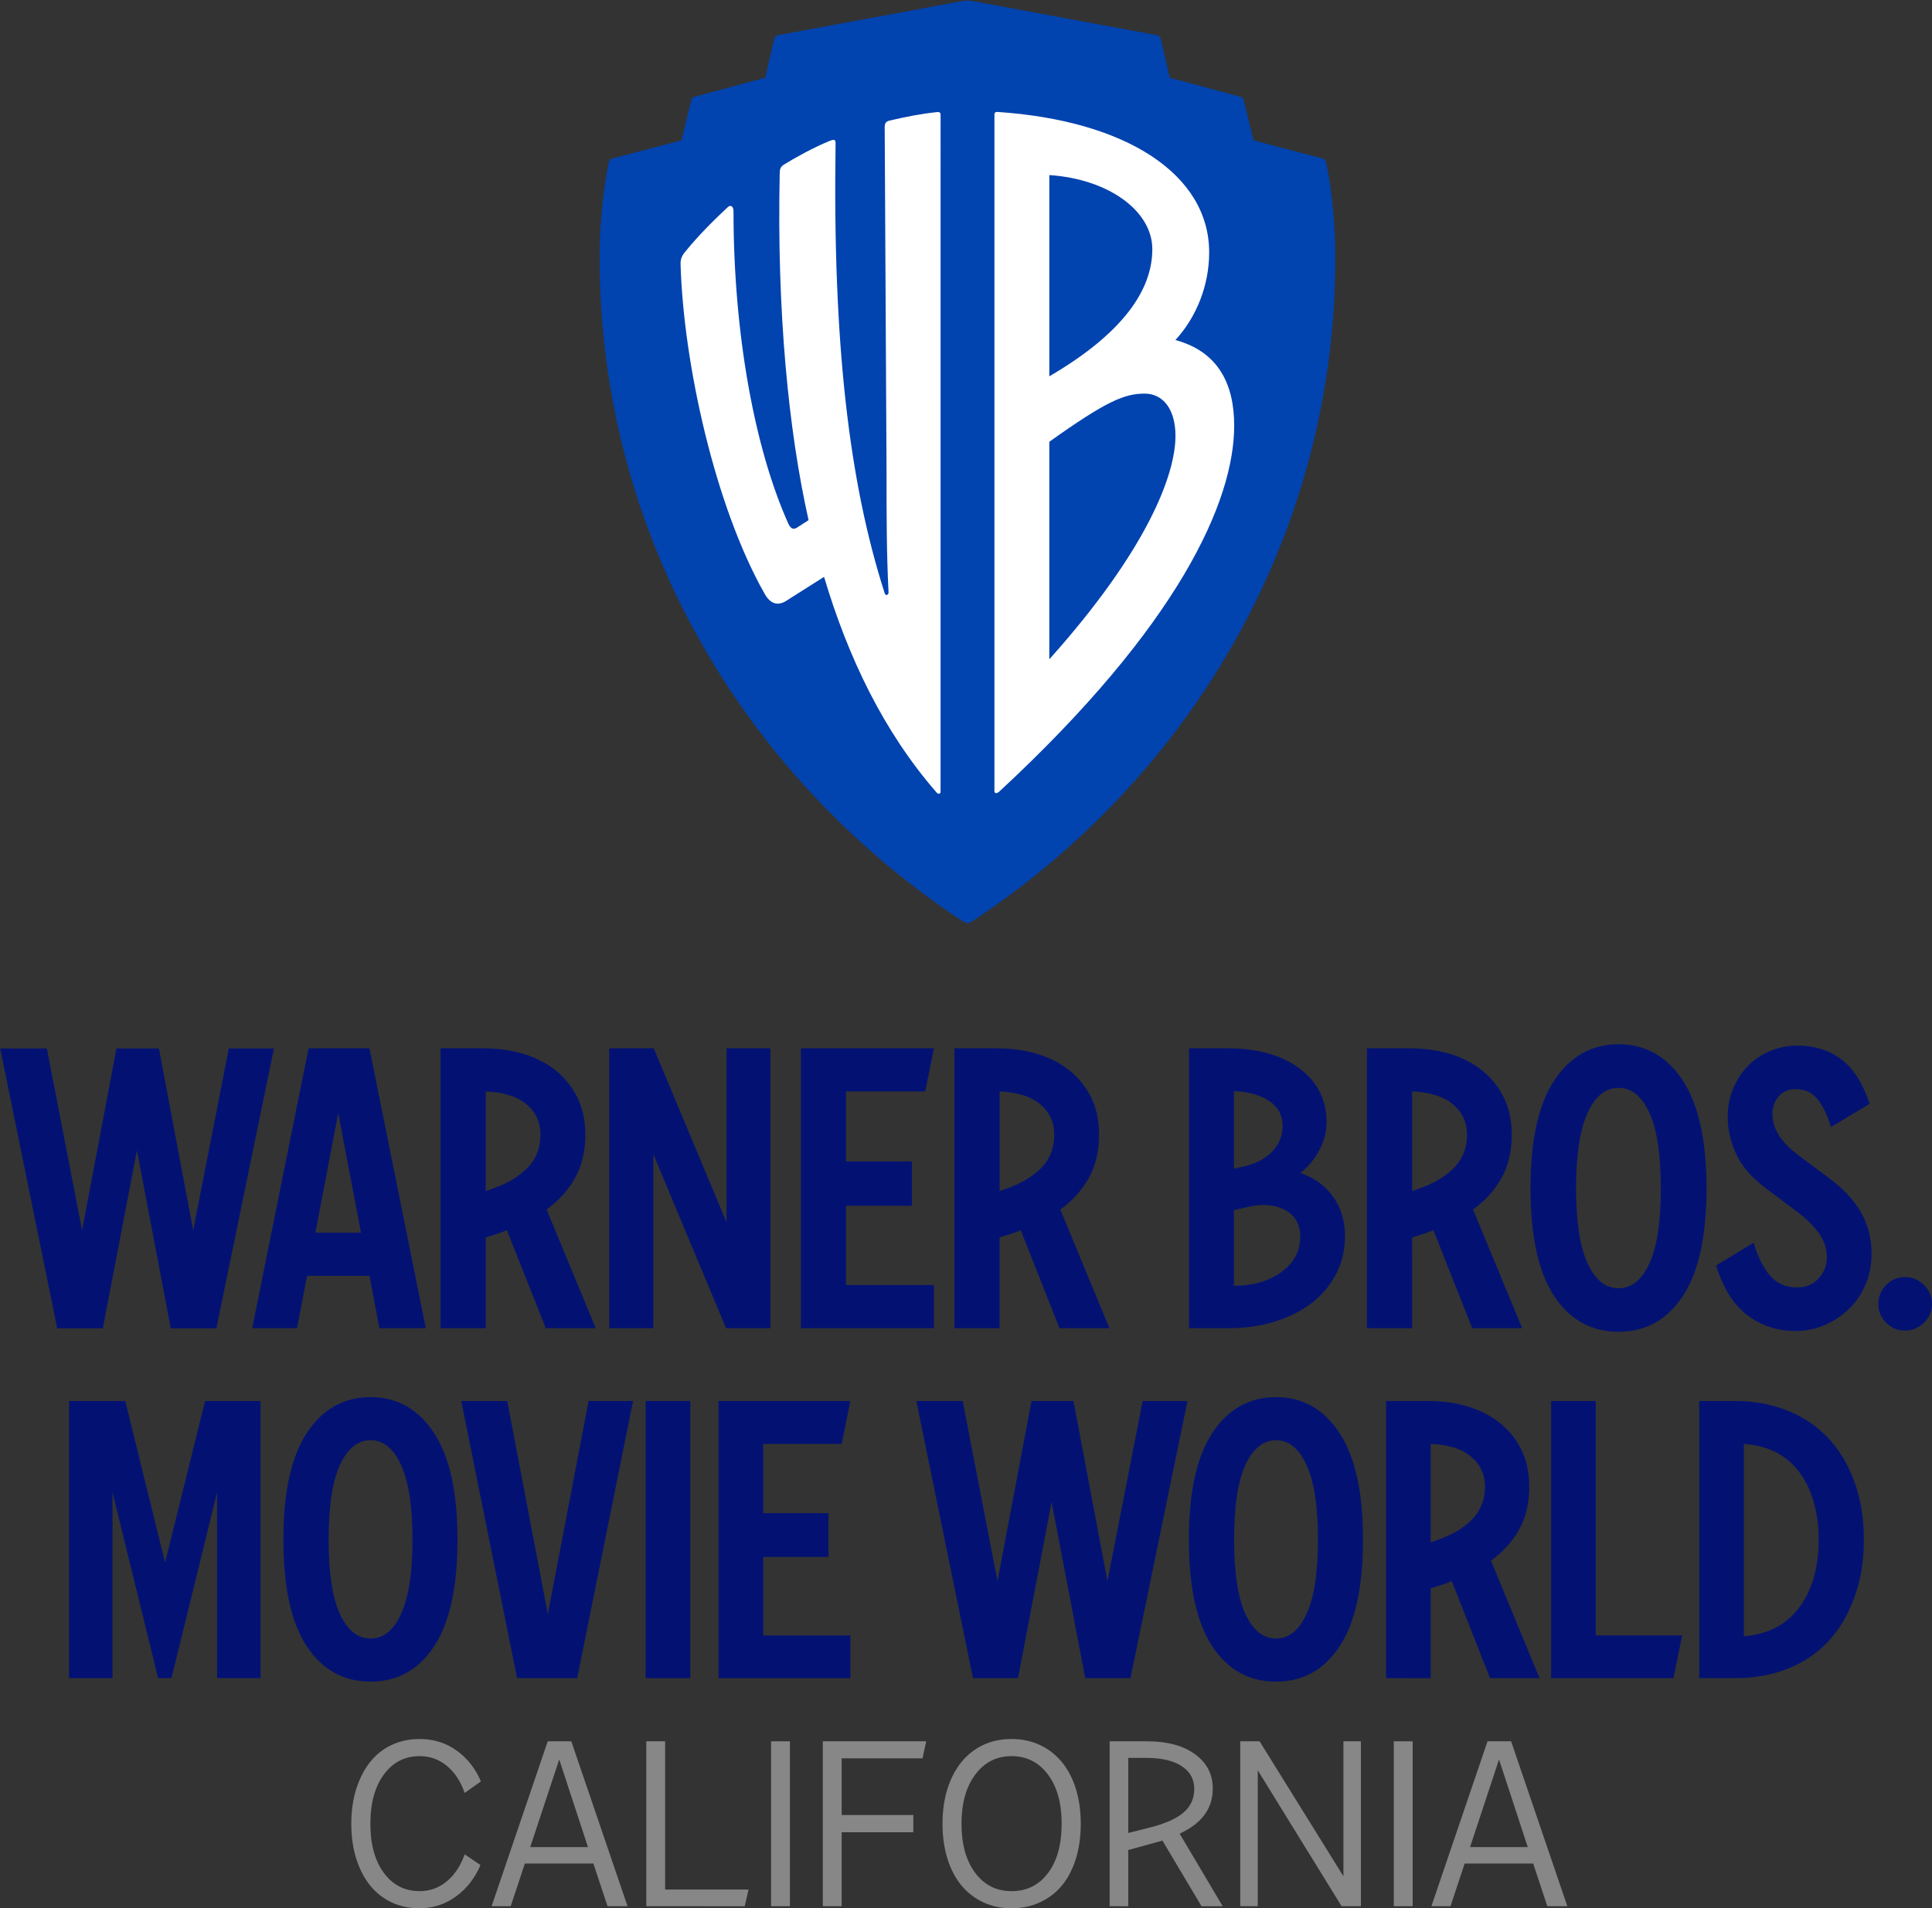 <?xml version="1.0" encoding="UTF-8" standalone="no"?>
<svg
   xmlns:ns="&amp;ns_sfw;"
   xmlns:dc="http://purl.org/dc/elements/1.1/"
   xmlns:cc="http://creativecommons.org/ns#"
   xmlns:rdf="http://www.w3.org/1999/02/22-rdf-syntax-ns#"
   xmlns:svg="http://www.w3.org/2000/svg"
   xmlns="http://www.w3.org/2000/svg"
   xmlns:sodipodi="http://sodipodi.sourceforge.net/DTD/sodipodi-0.dtd"
   xmlns:inkscape="http://www.inkscape.org/namespaces/inkscape"
   version="1.1"
   id="svg71553"
   inkscape:version="1.0.1 (3bc2e813f5, 2020-09-07)"
   sodipodi:docname="Warner_Bros._Movie_World_Delifornia_2019.svg"
   x="0px"
   y="0px"
   viewBox="0 0 172.252 170.142"
   style="enable-background:new 0 0 172.252 170.142;"
   xml:space="preserve"><rect x="0" y="0" width="172.252" height="170.142" fill="#333333" stroke="none"/><defs
   id="defs888" />
<style
   type="text/css"
   id="style833">
	.st0{fill:#878787;}
	.st1{fill:#031272;}
	.st2{fill:#0143AF;}
	.st3{fill:#FFFFFF;}
</style>

<sodipodi:namedview
   bordercolor="#666666"
   borderopacity="1.0"
   fit-margin-bottom="0"
   fit-margin-left="0"
   fit-margin-right="0"
   fit-margin-top="0"
   id="base"
   inkscape:current-layer="layer1"
   inkscape:cx="80.834402"
   inkscape:cy="165.73004"
   inkscape:document-rotation="0"
   inkscape:document-units="mm"
   inkscape:pageopacity="0.0"
   inkscape:pageshadow="2"
   inkscape:window-height="706"
   inkscape:window-maximized="1"
   inkscape:window-width="1360"
   inkscape:window-x="-8"
   inkscape:window-y="-8"
   inkscape:zoom="5"
   pagecolor="#ffffff"
   showgrid="false"
   showguides="false">
	</sodipodi:namedview>
<g
   id="layer1"
   transform="translate(273.87,-105.851)"
   inkscape:groupmode="layer"
   inkscape:label="Layer 1">
	<g
   id="text9670"
   transform="matrix(1.127,0,0,1.127,34.769,-13.473)">
		<path
   id="path10314"
   class="st1"
   d="M-268.399,238.639v-21.925h4.449l3.15,12.782l3.165-12.782    h4.388v21.925h-3.44V223.946l-3.608,14.693h-1.055l-3.608-14.693v14.693H-268.399z" />
		<path
   id="path10316"
   class="st1"
   d="M-251.44,227.677c0-3.761,0.622-6.58,1.865-8.455    c1.244-1.876,2.92-2.813,5.03-2.813s3.782,0.943,5.015,2.829    c1.243,1.876,1.865,4.689,1.865,8.44c0,3.761-0.617,6.574-1.85,8.44    c-1.223,1.865-2.9,2.798-5.03,2.798c-2.13,0-3.812-0.933-5.046-2.798    s-1.85-4.679-1.85-8.44H-251.44z M-247.862,227.677    c0,2.609,0.296,4.566,0.887,5.871c0.601,1.305,1.412,1.957,2.431,1.957    c1.019,0,1.825-0.652,2.416-1.957c0.601-1.305,0.902-3.262,0.902-5.871    c0-2.609-0.301-4.571-0.902-5.886c-0.591-1.315-1.396-1.972-2.416-1.972    c-1.019,0-1.83,0.657-2.431,1.972C-247.567,223.105-247.862,225.067-247.862,227.677    z" />
		<path
   id="path10318"
   class="st1"
   d="M-237.371,216.714h3.639l3.211,16.849l3.226-16.849h3.517    l-4.419,21.925h-4.755L-237.371,216.714z" />
		<path
   id="path10320"
   class="st1"
   d="M-222.782,238.639v-21.925h3.532v21.925H-222.782z" />
		<path
   id="path10322"
   class="st1"
   d="M-217.015,238.639v-21.925h10.427l-0.688,3.394h-6.207v5.474    h5.168v3.471h-5.168v6.208h6.896v3.379H-217.015z" />
		<path
   id="path10324"
   class="st1"
   d="M-201.368,216.714h3.669l2.752,14.25l2.691-14.25h3.318    l2.691,14.25l2.783-14.25h3.547l-4.51,21.925h-3.578l-2.66-13.929    l-2.66,13.929h-3.562L-201.368,216.714z" />
		<path
   id="path10326"
   class="st1"
   d="M-179.807,227.677c0-3.761,0.622-6.58,1.865-8.455    c1.244-1.876,2.92-2.813,5.03-2.813c2.11,0,3.782,0.943,5.015,2.829    c1.244,1.876,1.865,4.689,1.865,8.44c0,3.761-0.617,6.574-1.85,8.44    c-1.223,1.865-2.9,2.798-5.03,2.798c-2.13,0-3.812-0.933-5.045-2.798    s-1.85-4.679-1.85-8.44H-179.807z M-176.229,227.677    c0,2.609,0.296,4.566,0.887,5.871c0.601,1.305,1.412,1.957,2.431,1.957    c1.019,0,1.825-0.652,2.416-1.957c0.601-1.305,0.902-3.262,0.902-5.871    c-0-2.609-0.301-4.571-0.902-5.886c-0.591-1.315-1.396-1.972-2.416-1.972    c-1.019,0-1.83,0.657-2.431,1.972C-175.934,223.105-176.229,225.067-176.229,227.677    z" />
		<path
   id="path10328"
   class="st1"
   d="M-164.209,238.639v-21.925h3.318    c1.172,0,2.248,0.153,3.226,0.459c0.979,0.306,1.819,0.749,2.523,1.33    c0.714,0.581,1.269,1.289,1.667,2.125c0.397,0.836,0.596,1.789,0.596,2.859    c0,1.315-0.27,2.451-0.81,3.41c-0.54,0.958-1.279,1.774-2.217,2.446    l3.838,9.296h-3.914l-3.027-7.675c-0.204,0.081-0.413,0.163-0.627,0.245    c-0.214,0.071-0.423,0.138-0.627,0.199l-0.413,0.122v7.11L-164.209,238.639z     M-160.677,227.906l0.535-0.199c1.193-0.418,2.115-0.968,2.767-1.651    c0.663-0.693,0.994-1.549,0.994-2.569c0-0.958-0.362-1.743-1.086-2.355    c-0.714-0.622-1.784-0.963-3.211-1.024V227.906z" />
		<path
   id="path10330"
   class="st1"
   d="M-151.149,238.639v-21.925h3.532v18.546h6.834l-0.688,3.379    H-151.149z" />
		<path
   id="path10332"
   class="st1"
   d="M-139.434,238.639v-21.925h2.874    c1.478,0,2.839,0.25,4.082,0.749c1.244,0.489,2.314,1.203,3.211,2.141    s1.595,2.09,2.095,3.455c0.51,1.366,0.764,2.905,0.764,4.617    s-0.255,3.252-0.764,4.617c-0.499,1.366-1.193,2.523-2.079,3.471    c-0.887,0.938-1.957,1.651-3.211,2.141c-1.244,0.489-2.609,0.734-4.098,0.734    H-139.434z M-135.903,235.321c1.896-0.143,3.353-0.897,4.373-2.263    c1.029-1.376,1.544-3.16,1.544-5.351c0-2.171-0.499-3.945-1.498-5.321    c-0.999-1.376-2.472-2.135-4.419-2.278L-135.903,235.321z" />
	</g>
	<g
   id="g10347">
		<g
   id="g1701"
   transform="matrix(1.099,0,0,1.099,-492.37,41.136)">
			<path
   id="path1699"
   class="st1"
   d="M217.379,143.943l-2.89,14.76l-2.779-14.76h-3.444     l-2.79,14.76l-2.857-14.76h-3.787l4.628,22.71h3.698l2.768-14.439     l2.746,14.439h3.698l4.673-22.71H217.379z" />
		</g>
		<path
   id="path1703"
   class="st1"
   d="M-246.358,199.318h5.427l5.025,24.957h-4.137l-0.888-4.673    h-5.561l-0.9,4.673h-3.991L-246.358,199.318z M-245.749,215.757h4.064    l-2.032-10.659L-245.749,215.757z" />
		<path
   id="path1705"
   class="st1"
   d="M-230.563,224.275h-4.028v-24.957h3.784    c1.326,0,2.555,0.17,3.663,0.511c1.119,0.353,2.081,0.852,2.896,1.521    c0.804,0.669,1.436,1.472,1.886,2.421c0.45,0.949,0.682,2.032,0.682,3.249    c0,1.497-0.316,2.786-0.937,3.882c-0.608,1.095-1.46,2.02-2.519,2.786    l4.38,10.586h-4.453l-3.468-8.737c-0.231,0.097-0.474,0.183-0.706,0.267    c-0.243,0.088-0.474,0.158-0.718,0.231l-0.463,0.146L-230.563,224.275z     M-225.684,207.02c0-1.095-0.402-1.996-1.229-2.689    c-0.815-0.706-2.032-1.095-3.65-1.168v8.883l0.608-0.219    c1.351-0.474,2.409-1.107,3.152-1.886c0.754-0.791,1.119-1.764,1.119-2.92" />
		<path
   id="path1707"
   class="st1"
   d="M-219.551,224.275v-24.957h3.967l6.486,15.502v-15.502h3.918    v24.957h-3.955l-6.486-15.514v15.514H-219.551z" />
		<path
   id="path1709"
   class="st1"
   d="M-202.467,224.275v-24.957h11.864l-0.779,3.845h-7.058v6.242    h5.877v3.955h-5.877v7.058h7.836v3.857H-202.467z" />
		<path
   id="path1711"
   class="st1"
   d="M-184.75,224.275h-4.028v-24.957h3.772    c1.338,0,2.555,0.17,3.675,0.511c1.119,0.353,2.081,0.852,2.884,1.521    c0.815,0.669,1.436,1.472,1.898,2.421c0.45,0.949,0.669,2.032,0.669,3.249    c0,1.497-0.305,2.786-0.925,3.882c-0.621,1.095-1.46,2.02-2.531,2.786    l4.381,10.586h-4.453l-3.456-8.737c-0.231,0.097-0.474,0.183-0.718,0.268    c-0.231,0.088-0.474,0.158-0.706,0.231l-0.463,0.146V224.275z M-179.871,207.02    c0-1.095-0.413-1.996-1.229-2.689c-0.815-0.706-2.032-1.095-3.65-1.168v8.883    l0.608-0.219c1.351-0.474,2.397-1.107,3.152-1.886    c0.743-0.791,1.119-1.764,1.119-2.92" />
		<path
   id="path1713"
   class="st1"
   d="M-153.953,216.073c0,1.18-0.255,2.275-0.743,3.273    c-0.499,0.998-1.205,1.862-2.105,2.592c-0.913,0.718-1.996,1.29-3.285,1.704    c-1.278,0.426-2.713,0.633-4.283,0.633h-3.492v-24.957h3.431    c2.677,0,4.831,0.596,6.425,1.801c1.606,1.192,2.409,2.799,2.409,4.794    c0,0.804-0.194,1.606-0.608,2.409c-0.402,0.791-0.974,1.497-1.704,2.117    c1.229,0.426,2.202,1.132,2.896,2.117c0.706,0.986,1.059,2.166,1.059,3.517     M-159.514,206.23c0-0.925-0.389-1.655-1.156-2.19    c-0.779-0.535-1.837-0.84-3.188-0.913v6.924l0.633-0.146    c1.193-0.231,2.105-0.694,2.75-1.351c0.645-0.669,0.961-1.436,0.961-2.324     M-162.653,213.47l-1.205,0.28v6.741c1.704,0,3.115-0.413,4.234-1.229    c1.119-0.815,1.679-1.874,1.679-3.152c0-1.119-0.463-1.91-1.387-2.385    C-160.256,213.239-161.363,213.166-162.653,213.47" />
		<path
   id="path1715"
   class="st1"
   d="M-147.966,224.275h-4.028v-24.957h3.784    c1.326,0,2.555,0.17,3.675,0.511c1.107,0.353,2.069,0.852,2.884,1.521    c0.803,0.669,1.436,1.472,1.886,2.421c0.45,0.949,0.682,2.032,0.682,3.249    c0,1.497-0.316,2.786-0.925,3.882c-0.621,1.095-1.472,2.02-2.531,2.786    l4.381,10.586h-4.454l-3.456-8.737c-0.244,0.097-0.487,0.183-0.718,0.268    c-0.244,0.088-0.475,0.158-0.718,0.231l-0.463,0.146L-147.966,224.275z     M-143.074,207.02c0-1.095-0.414-1.996-1.241-2.689    c-0.815-0.706-2.032-1.095-3.65-1.168v8.883l0.608-0.219    c1.351-0.474,2.409-1.107,3.152-1.886c0.754-0.791,1.132-1.764,1.132-2.92" />
		<path
   id="path1717"
   class="st1"
   d="M-129.568,224.591c-2.421,0-4.332-1.059-5.743-3.188    c-1.399-2.129-2.105-5.33-2.105-9.613c0-4.271,0.706-7.483,2.129-9.625    c1.412-2.129,3.322-3.212,5.719-3.212s4.308,1.083,5.719,3.212    c1.411,2.142,2.129,5.354,2.129,9.625c0,4.283-0.706,7.483-2.105,9.613    C-125.236,223.532-127.146,224.591-129.568,224.591 M-129.568,220.709    c1.168,0,2.081-0.743,2.762-2.227c0.682-1.484,1.01-3.723,1.01-6.692    c0-2.969-0.329-5.208-1.01-6.692c-0.682-1.509-1.594-2.251-2.762-2.251    c-1.168,0-2.081,0.743-2.762,2.251c-0.682,1.484-1.022,3.723-1.022,6.692    c0,2.969,0.341,5.208,1.022,6.692C-131.648,219.967-130.736,220.709-129.568,220.709    " />
		<path
   id="path1719"
   class="st1"
   d="M-119.833,205.451c0-0.925,0.158-1.789,0.499-2.568    c0.328-0.791,0.779-1.46,1.326-2.02c0.56-0.56,1.229-0.998,1.983-1.314    c0.766-0.316,1.57-0.474,2.421-0.474c1.497,0,2.799,0.402,3.894,1.217    c1.095,0.827,1.935,2.154,2.531,3.979l-3.456,2.069    c-0.292-1.022-0.682-1.837-1.168-2.458c-0.487-0.621-1.144-0.925-1.971-0.925    c-0.645,0-1.156,0.219-1.521,0.657c-0.365,0.438-0.547,0.961-0.547,1.557    c0,0.657,0.195,1.302,0.585,1.923c0.389,0.608,0.998,1.217,1.801,1.813    l2.677,1.996c1.278,0.949,2.227,1.971,2.847,3.066    c0.621,1.095,0.925,2.312,0.925,3.675c0,0.973-0.17,1.886-0.535,2.726    c-0.353,0.84-0.84,1.57-1.46,2.166c-0.621,0.608-1.339,1.095-2.154,1.448    c-0.815,0.353-1.679,0.535-2.58,0.535c-1.691,0-3.152-0.474-4.368-1.424    c-1.229-0.949-2.154-2.421-2.762-4.417l3.346-2.032    c0.353,1.229,0.84,2.202,1.448,2.92c0.608,0.718,1.411,1.071,2.434,1.071    c0.791,0,1.424-0.268,1.91-0.804c0.487-0.535,0.73-1.156,0.73-1.874    c0-0.779-0.231-1.497-0.693-2.142c-0.463-0.633-1.059-1.241-1.801-1.813    l-2.957-2.215c-1.253-0.949-2.142-1.971-2.64-3.066    c-0.499-1.083-0.743-2.178-0.743-3.273" />
		<path
   id="path1721"
   class="st1"
   d="M-104.015,224.482c-0.657,0-1.229-0.231-1.691-0.693    c-0.463-0.463-0.694-1.022-0.694-1.691c0-0.645,0.231-1.205,0.694-1.679    c0.463-0.474,1.034-0.706,1.691-0.706c0.645,0,1.205,0.231,1.679,0.706    c0.474,0.474,0.718,1.034,0.718,1.679c0,0.669-0.244,1.229-0.718,1.691    C-102.81,224.251-103.37,224.482-104.015,224.482" />
	</g>
	<g
   id="g10384"
   transform="matrix(0.149,0,0,0.149,-217.275,83.122)">
		<path
   id="path68559-0-5"
   inkscape:connector-curvature="0"
   sodipodi:nodetypes="cccccccccscscsccccccccczc"
   class="st2"
   d="    M196.412,153.102L85.48,173.644c-1.101,0.224-1.888,1.167-2.209,2.895    l-5.218,22.511l-42.585,11.49c-1.191,0.224-1.492,1.066-1.74,2.323l-5.802,23.667    l-41.544,10.907c-1.101,0.224-1.664,1.121-2.209,3.479    c-3.406,17.829-5.219,36.802-5.219,55.815c0,165.953,86.446,310.053,215.488,395.922    c1.752,1.123,3.526,2.323,4.635,2.323c1.11,0,2.895-1.201,4.646-2.323    c129.042-85.869,215.477-229.968,215.477-395.922    c0-19.012-1.814-37.986-5.219-55.815c-0.547-2.359-1.11-3.255-2.208-3.479    l-41.544-10.906l-5.802-23.667c-0.245-1.257-0.549-2.099-1.738-2.323l-42.585-11.49    l-5.219-22.511c-0.321-1.729-1.11-2.672-2.208-2.895L201.748,153.113    c-0.89-0.114-1.779-0.168-2.666-0.173c-0.888-0.002-1.776,0.047-2.667,0.159    L196.412,153.102z" />
		<path
   id="path68666-2"
   inkscape:connector-curvature="0"
   class="st3"
   d="M182.972,626.322    c0,1.123-1.189,1.796-2.376,0.449c-31.607-36.28-52.916-80.642-67.333-129.041    l-21.864,13.855c-5.782,4.042-10.457,2.29-13.864-4.042    c-29.389-51.886-48.401-137.123-50.144-197.01c0-2.919,0.561-4.671,2.93-7.522    c7.446-9.184,16.635-18.458,25.349-26.537c1.662-1.572,3.406-0.449,3.406,2.38    c0,73.67,12.676,142.272,32.875,187.186c1.662,3.48,3.406,3.48,5.782,1.796    l6.258-4.042c-12.04-53.548-19.013-125.002-17.27-207.386    c0-2.852,0.628-4.042,2.297-5.232c6.337-3.952,17.903-10.374,27.646-14.349    c2.93-1.123,3.485-0.674,3.485,1.572c-1.752,119.855,8.079,202.792,29.389,269.097    c0.561,1.796,2.297,1.123,2.297-0.449c-1.191-24.24-1.191-45.55-1.191-71.454    l-1.101-206.832c0-2.29,0.561-3.48,2.852-4.042    c9.822-2.29,18.458-4.042,28.835-5.142c1.189,0,1.752,0.449,1.752,1.572    L182.972,626.322z M217.502,626.569c-1.189,1.123-2.297,0.449-2.297-0.449V221.091    c0-1.123,0.559-1.572,1.752-1.572c77.156,5.142,126.745,37.39,126.745,84.049    c0,19.648-7.525,38.656-20.2,52.441c25.349,6.894,35.172,25.902,35.172,51.251    c0,44.995-32.875,119.3-141.163,219.507 M309.685,301.674    c0-23.052-26.458-42.062-61.63-44.362v120.41    C292.416,351.818,309.685,325.836,309.685,301.674 M305.075,388.074    c-12.121,0-23.052,4.603-57.035,28.834v130.151    c58.778-65.669,75.492-110.583,75.492-133.636c0-16.167-7.525-25.349-18.458-25.349" />
	</g>
<g
   aria-label="CALIFORNIA"
   id="text892"
   style="font-size:20.999px;line-height:1.25;font-family:sans-serif;-inkscape-font-specification:'sans-serif, Normal';letter-spacing:0px;word-spacing:0px;fill:#878787;fill-opacity:1;stroke-width:0.525"><path
     d="m -242.549,268.456 q 0,-1.702 0.441,-3.107 0.451,-1.405 1.23,-2.389 0.79,-0.995 1.917,-1.528 1.138,-0.533 2.502,-0.533 1.866,0 3.291,1.025 1.435,1.015 2.174,2.758 l -1.446,1.025 q -0.543,-1.559 -1.6,-2.42 -1.046,-0.861 -2.42,-0.861 -1.979,0 -3.189,1.641 -1.2,1.641 -1.2,4.388 0,2.748 1.2,4.378 1.2,1.63 3.189,1.63 1.364,0 2.41,-0.861 1.056,-0.861 1.61,-2.42 l 1.405,0.954 q -0.718,1.723 -2.163,2.789 -1.446,1.066 -3.281,1.066 -1.364,0 -2.492,-0.533 -1.118,-0.533 -1.907,-1.507 -0.779,-0.974 -1.23,-2.379 -0.441,-1.415 -0.441,-3.117 z"
     style="font-style:normal;font-variant:normal;font-weight:normal;font-stretch:normal;font-family:'Warner Bros Sans';-inkscape-font-specification:'Warner Bros Sans';text-align:center;text-anchor:middle;fill:#878787;fill-opacity:1;stroke-width:0.525"
     id="path894" /><path
     d="m -230.04,275.808 5.004,-14.703 h 2.102 l 5.014,14.703 h -1.784 l -1.261,-3.804 h -6.111 l -1.261,3.804 z m 3.445,-5.27 h 5.147 l -2.563,-7.813 z"
     style="font-style:normal;font-variant:normal;font-weight:normal;font-stretch:normal;font-family:'Warner Bros Sans';-inkscape-font-specification:'Warner Bros Sans';text-align:center;text-anchor:middle;fill:#878787;fill-opacity:1;stroke-width:0.525"
     id="path896" /><path
     d="m -216.249,275.808 v -14.703 h 1.682 v 13.217 h 7.434 l -0.338,1.487 z"
     style="font-style:normal;font-variant:normal;font-weight:normal;font-stretch:normal;font-family:'Warner Bros Sans';-inkscape-font-specification:'Warner Bros Sans';text-align:center;text-anchor:middle;fill:#878787;fill-opacity:1;stroke-width:0.525"
     id="path898" /><path
     d="m -205.124,275.808 v -14.703 h 1.682 v 14.703 z"
     style="font-style:normal;font-variant:normal;font-weight:normal;font-stretch:normal;font-family:'Warner Bros Sans';-inkscape-font-specification:'Warner Bros Sans';text-align:center;text-anchor:middle;fill:#878787;fill-opacity:1;stroke-width:0.525"
     id="path900" /><path
     d="m -200.51,275.808 v -14.703 h 9.218 l -0.328,1.517 h -7.208 v 5.055 h 6.388 v 1.538 h -6.388 v 6.593 z"
     style="font-style:normal;font-variant:normal;font-weight:normal;font-stretch:normal;font-family:'Warner Bros Sans';-inkscape-font-specification:'Warner Bros Sans';text-align:center;text-anchor:middle;fill:#878787;fill-opacity:1;stroke-width:0.525"
     id="path902" /><path
     d="m -189.837,268.456 q 0,-1.723 0.441,-3.117 0.441,-1.394 1.241,-2.379 0.81,-0.995 1.938,-1.528 1.138,-0.533 2.533,-0.533 1.384,0 2.522,0.533 1.148,0.533 1.958,1.518 0.81,0.974 1.251,2.379 0.441,1.405 0.441,3.127 0,1.723 -0.441,3.138 -0.441,1.405 -1.241,2.369 -0.8,0.964 -1.958,1.497 -1.148,0.533 -2.533,0.533 -1.384,0 -2.522,-0.533 -1.138,-0.533 -1.948,-1.507 -0.8,-0.974 -1.241,-2.369 -0.441,-1.405 -0.441,-3.127 z m 1.692,0 q 0,2.748 1.22,4.378 1.22,1.63 3.24,1.63 2.04,0 3.25,-1.61 1.22,-1.62 1.22,-4.399 0,-2.768 -1.23,-4.399 -1.23,-1.63 -3.24,-1.63 -1.999,0 -3.23,1.641 -1.23,1.641 -1.23,4.388 z"
     style="font-style:normal;font-variant:normal;font-weight:normal;font-stretch:normal;font-family:'Warner Bros Sans';-inkscape-font-specification:'Warner Bros Sans';text-align:center;text-anchor:middle;fill:#878787;fill-opacity:1;stroke-width:0.525"
     id="path904" /><path
     d="m -174.939,275.808 v -14.703 h 3.343 q 2.686,0 4.265,1.148 1.589,1.148 1.589,3.076 0,1.323 -0.738,2.328 -0.728,0.995 -2.215,1.682 l 3.835,6.47 h -1.887 l -3.486,-5.855 q -0.236,0.082 -0.502,0.144 -0.256,0.061 -0.523,0.144 l -2.02,0.554 v 5.014 z m 1.661,-6.531 1.682,-0.42 q 2.184,-0.523 3.189,-1.353 1.015,-0.831 1.015,-2.153 0,-1.302 -1.118,-2.03 -1.107,-0.738 -3.189,-0.738 h -1.579 z"
     style="font-style:normal;font-variant:normal;font-weight:normal;font-stretch:normal;font-family:'Warner Bros Sans';-inkscape-font-specification:'Warner Bros Sans';text-align:center;text-anchor:middle;fill:#878787;fill-opacity:1;stroke-width:0.525"
     id="path906" /><path
     d="m -163.291,275.808 v -14.703 h 1.723 l 7.475,12.037 v -12.037 h 1.559 v 14.703 h -1.723 l -7.475,-12.119 v 12.119 z"
     style="font-style:normal;font-variant:normal;font-weight:normal;font-stretch:normal;font-family:'Warner Bros Sans';-inkscape-font-specification:'Warner Bros Sans';text-align:center;text-anchor:middle;fill:#878787;fill-opacity:1;stroke-width:0.525"
     id="path908" /><path
     d="m -149.602,275.808 v -14.703 h 1.682 v 14.703 z"
     style="font-style:normal;font-variant:normal;font-weight:normal;font-stretch:normal;font-family:'Warner Bros Sans';-inkscape-font-specification:'Warner Bros Sans';text-align:center;text-anchor:middle;fill:#878787;fill-opacity:1;stroke-width:0.525"
     id="path910" /><path
     d="m -146.25,275.808 5.004,-14.703 h 2.102 l 5.014,14.703 h -1.784 l -1.261,-3.804 h -6.111 l -1.261,3.804 z m 3.445,-5.27 h 5.147 l -2.563,-7.813 z"
     style="font-style:normal;font-variant:normal;font-weight:normal;font-stretch:normal;font-family:'Warner Bros Sans';-inkscape-font-specification:'Warner Bros Sans';text-align:center;text-anchor:middle;fill:#878787;fill-opacity:1;stroke-width:0.525"
     id="path912" /></g></g>
</svg>

